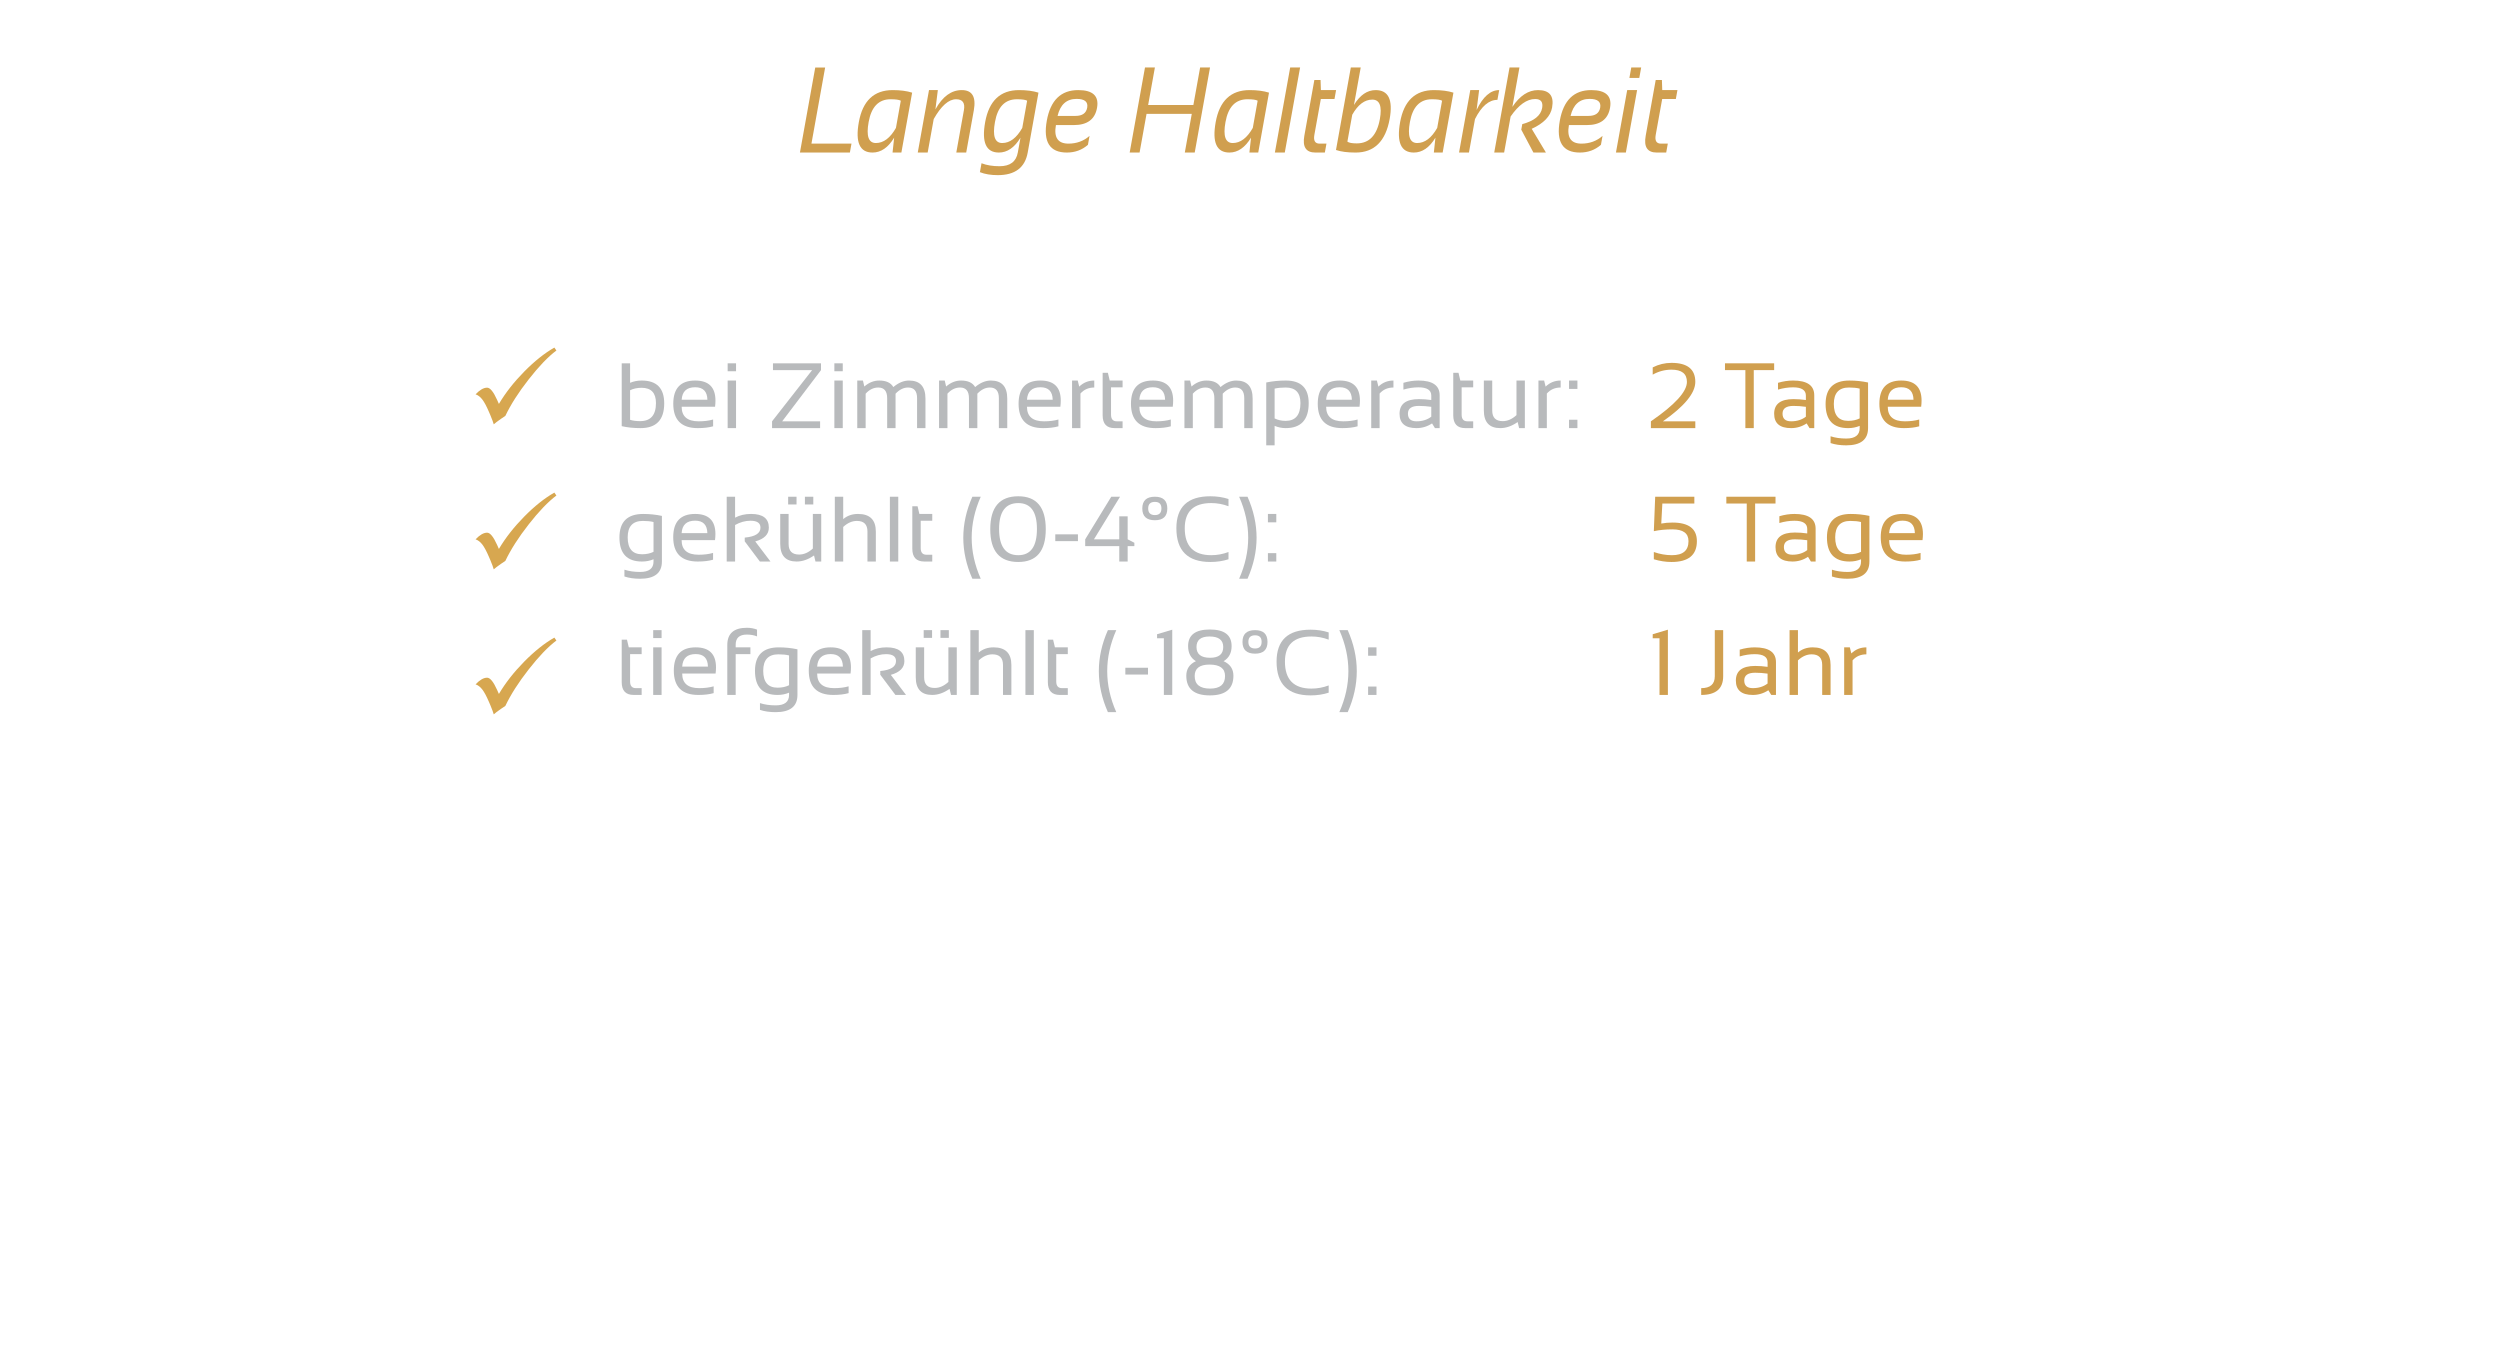 <svg width="431" xmlns="http://www.w3.org/2000/svg" height="236" viewBox="0 0 431 236" xmlns:xlink="http://www.w3.org/1999/xlink" enable-background="new 0 0 431 236">
<g fill="#d09f4f">
<path d="m142.255,11.636l-2.362,13.125h6.903l-.277,1.538h-8.61l2.64-14.663h1.706z"/>
<path d="m155.399,26.299h-1.523l.277-2.563c-1.034,1.709-2.276,2.563-3.729,2.563-2.202,0-2.99-1.746-2.362-5.24 .665-3.684 2.612-5.526 5.842-5.526 1.311,0 2.427,.147 3.35,.44l-1.855,10.326zm-.101-8.942c-.308-.164-.892-.246-1.753-.246-2.062,0-3.326,1.31-3.793,3.928-.437,2.413-.019,3.619 1.255,3.619 1.316,0 2.467-.868 3.452-2.604l.839-4.697z"/>
<path d="m158.222,26.299l1.938-10.767h1.523l-.416,3.322c1.224-2.215 2.738-3.322 4.541-3.322s2.495,1.166 2.077,3.497l-1.311,7.27h-1.708l1.311-7.301c.228-1.258-.222-1.887-1.347-1.887-1.286,0-2.572,1.139-3.858,3.414l-1.042,5.773h-1.708z"/>
<path d="m177.178,26.299c-.468,2.598-2.188,3.896-5.159,3.896-1.193,0-2.221-.171-3.082-.513l.277-1.538c.88,.342 1.913,.513 3.101,.513 1.821,0 2.873-.786 3.156-2.358l.461-2.563c-1.034,1.709-2.276,2.563-3.729,2.563-2.202,0-2.99-1.746-2.362-5.24 .665-3.684 2.612-5.526 5.842-5.526 1.311,0 2.427,.147 3.35,.44l-1.855,10.326zm-.102-8.942c-.308-.164-.892-.246-1.753-.246-2.062,0-3.326,1.31-3.793,3.928-.437,2.413-.019,3.619 1.255,3.619 1.316,0 2.467-.868 3.452-2.604l.839-4.697z"/>
<path d="m189.128,18.598c-.357,1.977-1.689,2.964-3.996,2.964h-3.091c-.382,2.133 .338,3.199 2.159,3.199 1.409,0 2.621-.444 3.636-1.333l-.277,1.538c-1.015,.889-2.228,1.333-3.636,1.333-2.959,0-4.11-1.836-3.452-5.506 .634-3.508 2.437-5.261 5.408-5.261 2.536,0 3.619,1.023 3.249,3.066zm-6.801,1.384h3.092c1.169,0 1.839-.472 2.012-1.415 .178-1.012-.431-1.518-1.827-1.518-1.724,.001-2.816,.978-3.277,2.933z"/>
<path d="m194.757,26.299l2.64-14.663h1.707l-1.163,6.46h7.798l1.163-6.46h1.707l-2.639,14.663h-1.708l1.2-6.665h-7.798l-1.2,6.665h-1.707z"/>
<path d="m216.921,26.299h-1.523l.277-2.563c-1.034,1.709-2.276,2.563-3.729,2.563-2.202,0-2.99-1.746-2.362-5.24 .665-3.684 2.612-5.526 5.842-5.526 1.311,0 2.427,.147 3.35,.44l-1.855,10.326zm-.101-8.942c-.308-.164-.892-.246-1.753-.246-2.062,0-3.326,1.31-3.793,3.928-.437,2.413-.019,3.619 1.255,3.619 1.316,0 2.467-.868 3.452-2.604l.839-4.697z"/>
<path d="m224.137,11.636l-2.64,14.663h-1.708l2.64-14.663h1.708z"/>
<path d="m226.596,13.789h1.07l.056,1.743h2.62l-.276,1.538h-2.353l-1.117,6.184c-.179,1.004 .123,1.507 .904,1.507h1.182l-.277,1.538h-1.624c-1.624,0-2.261-.967-1.911-2.902l1.726-9.608z"/>
<path d="m232.88,11.636h1.707l-1.163,6.46c1.04-1.709 2.285-2.563 3.738-2.563 2.202,0 3.008,1.654 2.418,4.963-.701,3.869-2.662,5.804-5.879,5.804-1.391,0-2.517-.146-3.378-.441l2.557-14.223zm-.591,12.786c.277,.199 .814,.298 1.615,.298 2.152,0 3.482-1.397 3.986-4.194 .4-2.234-.037-3.353-1.311-3.353-1.316,0-2.467,.868-3.451,2.604l-.839,4.645z"/>
<path d="m248.716,26.299h-1.522l.276-2.563c-1.034,1.709-2.276,2.563-3.729,2.563-2.202,0-2.989-1.746-2.362-5.24 .664-3.684 2.611-5.526 5.842-5.526 1.311,0 2.427,.147 3.35,.44l-1.855,10.326zm-.102-8.942c-.308-.164-.892-.246-1.753-.246-2.063,0-3.326,1.31-3.793,3.928-.438,2.413-.02,3.619 1.254,3.619 1.316,0 2.468-.868 3.452-2.604l.84-4.697z"/>
<path d="m251.539,26.299l1.938-10.767h1.523l-.435,3.425c1.095-2.283 2.394-3.425 3.895-3.425l-.305,1.682c-1.464,0-2.753,1.104-3.866,3.312l-1.043,5.773h-1.707z"/>
<path d="m257.605,26.299l2.639-14.663h1.707l-1.218,6.788c1.286-1.928 2.759-2.892 4.421-2.892 1.98,0 2.789,1.002 2.427,3.005-.271,1.504-1.442,2.727-3.517,3.67l2.455,4.092h-2.159l-2.095-3.947 .176-.954c2.049-.554 3.189-1.477 3.424-2.769 .184-1.039-.216-1.559-1.2-1.559-1.434,0-2.846,1.005-4.235,3.015l-1.117,6.214h-1.708z"/>
<path d="m277.57,18.598c-.357,1.977-1.689,2.964-3.996,2.964h-3.092c-.381,2.133 .338,3.199 2.16,3.199 1.408,0 2.621-.444 3.636-1.333l-.276,1.538c-1.016,.889-2.229,1.333-3.637,1.333-2.959,0-4.109-1.836-3.451-5.506 .633-3.508 2.436-5.261 5.408-5.261 2.534,0 3.617,1.023 3.248,3.066zm-6.801,1.384h3.092c1.169,0 1.839-.472 2.012-1.415 .179-1.012-.431-1.518-1.827-1.518-1.724,.001-2.816,.978-3.277,2.933z"/>
<path d="m282.236,15.532l-1.938,10.767h-1.708l1.938-10.767h1.708zm.702-3.896l-.322,1.794h-1.708l.323-1.794h1.707z"/>
<path d="m285.444,13.789h1.07l.056,1.743h2.621l-.277,1.538h-2.354l-1.116,6.184c-.179,1.004 .123,1.507 .904,1.507h1.181l-.276,1.538h-1.624c-1.625,0-2.262-.967-1.91-2.902l1.725-9.608z"/>
</g>
<g fill="#b8babc">
<path d="m107.182,62.636h1.445v3.359c.62-.261 1.284-.391 1.992-.391 2.594,0 3.891,1.313 3.891,3.938 0,2.844-1.362,4.266-4.086,4.266-1.177,0-2.258-.112-3.242-.336v-10.836zm1.445,9.742c.474,.151 1.049,.227 1.727,.227 1.823,0 2.734-1.039 2.734-3.117 0-1.755-.826-2.633-2.477-2.633-.75,0-1.412,.141-1.984,.422v5.101z"/>
<path d="m119.846,65.604c2.333,0 3.5,1.153 3.5,3.461 0,.328-.023,.68-.07,1.055h-5.758c0,1.677 .979,2.516 2.938,2.516 .932,0 1.76-.104 2.484-.313v1.172c-.724,.208-1.604,.313-2.641,.313-2.818,0-4.227-1.398-4.227-4.195 0-2.673 1.258-4.009 3.774-4.009zm-2.328,3.313h4.438c-.031-1.438-.734-2.156-2.109-2.156-1.46,0-2.236,.718-2.329,2.156z"/>
<path d="m126.893,62.636v1.367h-1.445v-1.367h1.445zm0,2.968v8.203h-1.445v-8.203h1.445z"/>
<path d="m141.541,62.636v1.172l-6.695,8.828h6.539v1.172h-8.281v-1.172l6.906-8.828h-6.75v-1.172h8.281z"/>
<path d="m145.291,62.636v1.367h-1.445v-1.367h1.445zm0,2.968v8.203h-1.445v-8.203h1.445z"/>
<path d="m147.791,73.808v-8.203h.977l.242,1.031c.786-.688 1.643-1.031 2.57-1.031 1.188,0 1.997,.375 2.43,1.125 .891-.75 1.794-1.125 2.711-1.125 1.885,0 2.828,1.039 2.828,3.117v5.086h-1.445v-5.164c0-1.224-.516-1.836-1.547-1.836-.771,0-1.492,.354-2.164,1.063v5.938h-1.445v-5.141c0-1.239-.511-1.859-1.531-1.859-.813,0-1.539,.354-2.18,1.063v5.938h-1.446z"/>
<path d="m161.893,73.808v-8.203h.977l.242,1.031c.786-.688 1.643-1.031 2.57-1.031 1.188,0 1.997,.375 2.43,1.125 .891-.75 1.794-1.125 2.711-1.125 1.885,0 2.828,1.039 2.828,3.117v5.086h-1.445v-5.164c0-1.224-.516-1.836-1.547-1.836-.771,0-1.492,.354-2.164,1.063v5.938h-1.445v-5.141c0-1.239-.511-1.859-1.531-1.859-.813,0-1.539,.354-2.18,1.063v5.938h-1.446z"/>
<path d="m179.377,65.604c2.333,0 3.5,1.153 3.5,3.461 0,.328-.023,.68-.07,1.055h-5.758c0,1.677 .979,2.516 2.938,2.516 .932,0 1.76-.104 2.484-.313v1.172c-.724,.208-1.604,.313-2.641,.313-2.818,0-4.227-1.398-4.227-4.195 .001-2.673 1.258-4.009 3.774-4.009zm-2.328,3.313h4.438c-.031-1.438-.734-2.156-2.109-2.156-1.46,0-2.235,.718-2.329,2.156z"/>
<path d="m184.822,73.808v-8.203h.977l.258,1.047c.719-.698 1.583-1.047 2.594-1.047v1.203c-.979,0-1.773,.347-2.383,1.039v5.961h-1.446z"/>
<path d="m190.096,64.276h.906l.313,1.328h2.219v1.172h-1.992v4.711c0,.766 .331,1.148 .992,1.148h1v1.172h-1.375c-1.375,0-2.063-.737-2.063-2.211v-7.32z"/>
<path d="m198.752,65.604c2.333,0 3.5,1.153 3.5,3.461 0,.328-.023,.68-.07,1.055h-5.758c0,1.677 .979,2.516 2.938,2.516 .932,0 1.76-.104 2.484-.313v1.172c-.724,.208-1.604,.313-2.641,.313-2.818,0-4.227-1.398-4.227-4.195 .001-2.673 1.258-4.009 3.774-4.009zm-2.328,3.313h4.438c-.031-1.438-.734-2.156-2.109-2.156-1.46,0-2.235,.718-2.329,2.156z"/>
<path d="m204.197,73.808v-8.203h.977l.242,1.031c.786-.688 1.643-1.031 2.57-1.031 1.188,0 1.997,.375 2.43,1.125 .891-.75 1.794-1.125 2.711-1.125 1.885,0 2.828,1.039 2.828,3.117v5.086h-1.445v-5.164c0-1.224-.516-1.836-1.547-1.836-.771,0-1.492,.354-2.164,1.063v5.938h-1.445v-5.141c0-1.239-.511-1.859-1.531-1.859-.813,0-1.539,.354-2.18,1.063v5.938h-1.446z"/>
<path d="m218.299,65.94c1.088-.224 2.213-.336 3.375-.336 2.63,0 3.945,1.3 3.945,3.898 0,2.87-1.323,4.305-3.969,4.305-.656,0-1.292-.13-1.906-.391v3.359h-1.445v-10.835zm1.445,6.196c.567,.281 1.2,.422 1.898,.422 1.703,0 2.555-1.023 2.555-3.07 0-1.786-.847-2.68-2.539-2.68-.729,0-1.367,.063-1.914,.188v5.14z"/>
<path d="m230.955,65.604c2.333,0 3.5,1.153 3.5,3.461 0,.328-.023,.68-.07,1.055h-5.758c0,1.677 .979,2.516 2.938,2.516 .932,0 1.76-.104 2.484-.313v1.172c-.725,.208-1.604,.313-2.641,.313-2.818,0-4.227-1.398-4.227-4.195 .001-2.673 1.258-4.009 3.774-4.009zm-2.328,3.313h4.438c-.031-1.438-.734-2.156-2.109-2.156-1.46,0-2.235,.718-2.329,2.156z"/>
<path d="m236.4,73.808v-8.203h.977l.258,1.047c.719-.698 1.583-1.047 2.594-1.047v1.203c-.979,0-1.773,.347-2.383,1.039v5.961h-1.446z"/>
<path d="m241.283,71.331c0-1.683 1.109-2.523 3.328-2.523 .713,0 1.427,.052 2.141,.156v-.774c0-.942-.737-1.414-2.211-1.414-.844,0-1.709,.13-2.594,.391v-1.172c.885-.261 1.75-.391 2.594-.391 2.438,0 3.656,.849 3.656,2.547v5.656h-.813l-.5-.813c-.818,.542-1.709,.813-2.672,.813-1.952,.001-2.929-.825-2.929-2.476zm3.328-1.352c-1.256,0-1.883,.442-1.883,1.328s.494,1.328 1.484,1.328c1,0 1.846-.266 2.539-.797v-1.703c-.713-.104-1.427-.156-2.14-.156z"/>
<path d="m250.541,64.276h.906l.313,1.328h2.219v1.172h-1.992v4.711c0,.766 .33,1.148 .992,1.148h1v1.172h-1.375c-1.375,0-2.063-.737-2.063-2.211v-7.32z"/>
<path d="m262.885,65.604v8.203h-.992l-.25-1.047c-.995,.698-1.995,1.047-3,1.047-1.886,0-2.828-1.019-2.828-3.055v-5.148h1.445v5.172c0,1.219 .604,1.828 1.813,1.828 .828,0 1.617-.347 2.367-1.039v-5.961h1.445z"/>
<path d="m265.229,73.808v-8.203h.977l.258,1.047c.719-.698 1.583-1.047 2.594-1.047v1.203c-.979,0-1.773,.347-2.383,1.039v5.961h-1.446z"/>
<path d="m271.947,65.604v1.445h-1.445v-1.445h1.445zm0,6.758v1.445h-1.445v-1.445h1.445z"/>
</g>
<g fill="#d09f4f">
<path d="m284.614,73.808v-1.172c4.141-2.849 6.211-5.114 6.211-6.797 0-1.406-.886-2.109-2.656-2.109-1.146,0-2.227,.286-3.242,.859v-1.25c1.016-.521 2.097-.781 3.242-.781 2.734,0 4.102,1.094 4.102,3.281 0,1.927-1.862,4.192-5.586,6.797h5.586v1.172h-7.657z"/>
<path d="m305.864,62.636v1.172h-3.516v10h-1.445v-10h-3.516v-1.172h8.477z"/>
<path d="m305.864,71.331c0-1.683 1.109-2.523 3.328-2.523 .714,0 1.427,.052 2.141,.156v-.774c0-.942-.737-1.414-2.211-1.414-.844,0-1.708,.13-2.594,.391v-1.172c.886-.261 1.75-.391 2.594-.391 2.438,0 3.656,.849 3.656,2.547v5.656h-.813l-.5-.813c-.817,.542-1.708,.813-2.672,.813-1.952,.001-2.929-.825-2.929-2.476zm3.328-1.352c-1.255,0-1.883,.442-1.883,1.328s.495,1.328 1.484,1.328c1,0 1.847-.266 2.539-.797v-1.703c-.713-.104-1.426-.156-2.14-.156z"/>
<path d="m322.052,73.808c0,1.979-1.258,2.969-3.773,2.969-1.011,0-1.906-.13-2.688-.391v-1.172c.797,.261 1.698,.391 2.703,.391 1.542,0 2.313-.599 2.313-1.797v-.391c-.614,.261-1.276,.391-1.984,.391-2.594,0-3.891-1.383-3.891-4.148 0-2.703 1.367-4.055 4.102-4.055 1.109,0 2.183,.112 3.219,.336v7.867zm-1.447-6.813c-.495-.125-1.106-.188-1.836-.188-1.745,0-2.617,.945-2.617,2.836 0,1.942 .825,2.914 2.477,2.914 .75,0 1.409-.141 1.977-.422v-5.14z"/>
<path d="m327.778,65.604c2.333,0 3.5,1.153 3.5,3.461 0,.328-.023,.68-.07,1.055h-5.758c0,1.677 .979,2.516 2.938,2.516 .933,0 1.761-.104 2.484-.313v1.172c-.724,.208-1.604,.313-2.641,.313-2.817,0-4.227-1.398-4.227-4.195 .001-2.673 1.259-4.009 3.774-4.009zm-2.328,3.313h4.438c-.031-1.438-.734-2.156-2.109-2.156-1.459,0-2.235,.718-2.329,2.156z"/>
</g>
<g fill="#b8babc">
<path d="m114.111,96.808c0,1.979-1.258,2.969-3.773,2.969-1.011,0-1.906-.13-2.688-.391v-1.172c.797,.261 1.698,.391 2.703,.391 1.542,0 2.313-.599 2.313-1.797v-.391c-.615,.261-1.276,.391-1.984,.391-2.594,0-3.891-1.383-3.891-4.148 0-2.703 1.367-4.055 4.102-4.055 1.109,0 2.182,.112 3.219,.336v7.867zm-1.446-6.813c-.495-.125-1.107-.188-1.836-.188-1.745,0-2.617,.945-2.617,2.836 0,1.942 .825,2.914 2.477,2.914 .75,0 1.409-.141 1.977-.422v-5.14z"/>
<path d="m119.838,88.604c2.333,0 3.5,1.153 3.5,3.461 0,.328-.023,.68-.07,1.055h-5.758c0,1.677 .979,2.516 2.938,2.516 .932,0 1.76-.104 2.484-.313v1.172c-.724,.208-1.604,.313-2.641,.313-2.818,0-4.227-1.398-4.227-4.195 0-2.673 1.258-4.009 3.774-4.009zm-2.328,3.313h4.438c-.031-1.438-.734-2.156-2.109-2.156-1.46,0-2.235,.718-2.329,2.156z"/>
<path d="m125.283,96.808v-11.172h1.445v3.609c.797-.427 1.716-.641 2.758-.641 2.042,0 3.063,.789 3.063,2.367 0,1.146-.781,1.938-2.344,2.375l2.625,3.461h-1.828l-2.609-3.477v-.648c1.807-.161 2.711-.734 2.711-1.719 0-.792-.573-1.188-1.719-1.188-.901,0-1.787,.245-2.656,.734v6.297h-1.446z"/>
<path d="m141.58,88.604v8.203h-.992l-.25-1.047c-.995,.698-1.995,1.047-3,1.047-1.886,0-2.828-1.019-2.828-3.055v-5.148h1.445v5.172c0,1.219 .604,1.828 1.813,1.828 .828,0 1.617-.347 2.367-1.039v-5.961h1.445zm-4.258-2.968v1.328h-1.445v-1.328h1.445zm2.891,0v1.328h-1.445v-1.328h1.445z"/>
<path d="m143.924,96.808v-11.172h1.445v3.859c.698-.594 1.549-.891 2.555-.891 2.047,0 3.07,1.019 3.07,3.055v5.148h-1.445v-5.172c0-1.219-.607-1.828-1.82-1.828-.828,0-1.615,.347-2.359,1.039v5.961h-1.446z"/>
<path d="m154.861,85.636v11.172h-1.445v-11.172h1.445z"/>
<path d="m157.283,87.276h.906l.313,1.328h2.219v1.172h-1.992v4.711c0,.766 .331,1.148 .992,1.148h1v1.172h-1.375c-1.375,0-2.063-.737-2.063-2.211v-7.32z"/>
<path d="m169.08,85.636c-1.042,2.354-1.563,4.711-1.563,7.07s.521,4.716 1.563,7.07h-1.445c-1.042-2.354-1.563-4.711-1.563-7.07s.521-4.716 1.563-7.07h1.445z"/>
<path d="m170.721,91.237c0-3.786 1.609-5.68 4.828-5.68 3.161,0 4.742,1.894 4.742,5.68 0,3.766-1.581,5.648-4.742,5.648-3.219,.001-4.828-1.882-4.828-5.648zm4.828,4.477c2.146,0 3.219-1.508 3.219-4.523 0-2.974-1.073-4.461-3.219-4.461-2.203,0-3.305,1.487-3.305,4.461 0,3.015 1.102,4.523 3.305,4.523z"/>
<path d="m185.838,92.12v1.172h-3.906v-1.172h3.906z"/>
<path d="m194.408,96.808h-1.445v-2.656h-5.875v-1.172l4.492-7.344h1.516l-4.5,7.344h4.367v-3.969h1.445v3.969l1.156,.594v.578h-1.156v2.656z"/>
<path d="m196.932,87.667c0-1.354 .724-2.031 2.172-2.031 1.427,0 2.141,.677 2.141,2.031 0,1.349-.714,2.023-2.141,2.023-1.449,0-2.172-.674-2.172-2.023zm2.172,1.133c.75,0 1.125-.383 1.125-1.148 0-.75-.375-1.125-1.125-1.125-.771,0-1.156,.375-1.156,1.125-.001,.765 .385,1.148 1.156,1.148z"/>
<path d="m211.791,96.417c-.964,.313-2.005,.469-3.125,.469-3.906,0-5.859-1.94-5.859-5.82 0-3.672 1.953-5.508 5.859-5.508 1.12,0 2.161,.156 3.125,.469v1.25c-.964-.364-1.953-.547-2.969-.547-3.047,0-4.57,1.445-4.57,4.336 0,3.099 1.523,4.648 4.57,4.648 1.016,0 2.005-.183 2.969-.547v1.25z"/>
<path d="m215.072,85.636c1.042,2.354 1.563,4.711 1.563,7.07s-.521,4.716-1.563,7.07h-1.445c1.042-2.354 1.563-4.711 1.563-7.07s-.521-4.716-1.563-7.07h1.445z"/>
<path d="m220.033,88.604v1.445h-1.445v-1.445h1.445zm0,6.758v1.445h-1.445v-1.445h1.445z"/>
</g>
<g fill="#d09f4f">
<path d="m285.356,85.636h6.75v1.172h-5.516l-.188,3.453c.609-.114 1.25-.172 1.922-.172 2.813,0 4.219,1.067 4.219,3.203 0,2.396-1.458,3.594-4.375,3.594-.989,0-2.005-.156-3.047-.469v-1.25c1.042,.364 2.083,.547 3.125,.547 1.901,0 2.852-.808 2.852-2.422 0-1.354-.925-2.031-2.773-2.031-1.172,0-2.239,.104-3.203,.313l.234-5.938z"/>
<path d="m306.099,85.636v1.172h-3.516v10h-1.445v-10h-3.516v-1.172h8.477z"/>
<path d="m306.099,94.331c0-1.683 1.109-2.523 3.328-2.523 .714,0 1.427,.052 2.141,.156v-.774c0-.942-.737-1.414-2.211-1.414-.844,0-1.708,.13-2.594,.391v-1.172c.886-.261 1.75-.391 2.594-.391 2.438,0 3.656,.849 3.656,2.547v5.656h-.813l-.5-.813c-.817,.542-1.708,.813-2.672,.813-1.953,.001-2.929-.825-2.929-2.476zm3.328-1.352c-1.255,0-1.883,.442-1.883,1.328s.495,1.328 1.484,1.328c1,0 1.847-.266 2.539-.797v-1.703c-.713-.104-1.426-.156-2.14-.156z"/>
<path d="m322.286,96.808c0,1.979-1.258,2.969-3.773,2.969-1.011,0-1.906-.13-2.688-.391v-1.172c.797,.261 1.698,.391 2.703,.391 1.542,0 2.313-.599 2.313-1.797v-.391c-.614,.261-1.276,.391-1.984,.391-2.594,0-3.891-1.383-3.891-4.148 0-2.703 1.367-4.055 4.102-4.055 1.109,0 2.183,.112 3.219,.336v7.867zm-1.446-6.813c-.495-.125-1.106-.188-1.836-.188-1.745,0-2.617,.945-2.617,2.836 0,1.942 .825,2.914 2.477,2.914 .75,0 1.409-.141 1.977-.422v-5.14z"/>
<path d="m328.013,88.604c2.333,0 3.5,1.153 3.5,3.461 0,.328-.023,.68-.07,1.055h-5.758c0,1.677 .979,2.516 2.938,2.516 .933,0 1.761-.104 2.484-.313v1.172c-.724,.208-1.604,.313-2.641,.313-2.817,0-4.227-1.398-4.227-4.195 0-2.673 1.258-4.009 3.774-4.009zm-2.328,3.313h4.438c-.031-1.438-.734-2.156-2.109-2.156-1.459,0-2.236,.718-2.329,2.156z"/>
</g>
<g fill="#b8babc">
<path d="m107.182,110.276h.906l.313,1.328h2.219v1.172h-1.992v4.711c0,.766 .331,1.148 .992,1.148h1v1.172h-1.375c-1.375,0-2.063-.737-2.063-2.211v-7.32z"/>
<path d="m114.057,108.636v1.367h-1.445v-1.367h1.445zm0,2.968v8.203h-1.445v-8.203h1.445z"/>
<path d="m119.939,111.604c2.333,0 3.5,1.153 3.5,3.461 0,.328-.023,.68-.07,1.055h-5.758c0,1.677 .979,2.516 2.938,2.516 .932,0 1.76-.104 2.484-.313v1.172c-.724,.208-1.604,.313-2.641,.313-2.818,0-4.227-1.398-4.227-4.195 .001-2.673 1.259-4.009 3.774-4.009zm-2.328,3.313h4.438c-.031-1.438-.734-2.156-2.109-2.156-1.459,0-2.235,.718-2.329,2.156z"/>
<path d="m125.385,119.808v-8.602c0-1.984 1.125-2.977 3.375-2.977 .62,0 1.203,.104 1.75,.313v1.172c-.516-.208-1.102-.313-1.758-.313-1.281,0-1.922,.581-1.922,1.742v.461h2.539v1.172h-2.539v7.031h-1.445z"/>
<path d="m137.479,119.808c0,1.979-1.258,2.969-3.773,2.969-1.011,0-1.906-.13-2.688-.391v-1.172c.797,.261 1.698,.391 2.703,.391 1.542,0 2.313-.599 2.313-1.797v-.391c-.615,.261-1.276,.391-1.984,.391-2.594,0-3.891-1.383-3.891-4.148 0-2.703 1.367-4.055 4.102-4.055 1.109,0 2.182,.112 3.219,.336v7.867zm-1.447-6.813c-.495-.125-1.107-.188-1.836-.188-1.745,0-2.617,.945-2.617,2.836 0,1.942 .825,2.914 2.477,2.914 .75,0 1.409-.141 1.977-.422v-5.14z"/>
<path d="m143.205,111.604c2.333,0 3.5,1.153 3.5,3.461 0,.328-.023,.68-.07,1.055h-5.758c0,1.677 .979,2.516 2.938,2.516 .932,0 1.76-.104 2.484-.313v1.172c-.724,.208-1.604,.313-2.641,.313-2.818,0-4.227-1.398-4.227-4.195 .001-2.673 1.258-4.009 3.774-4.009zm-2.328,3.313h4.438c-.031-1.438-.734-2.156-2.109-2.156-1.459,0-2.235,.718-2.329,2.156z"/>
<path d="m148.65,119.808v-11.172h1.445v3.609c.797-.427 1.716-.641 2.758-.641 2.042,0 3.063,.789 3.063,2.367 0,1.146-.781,1.938-2.344,2.375l2.625,3.461h-1.828l-2.609-3.477v-.648c1.807-.161 2.711-.734 2.711-1.719 0-.792-.573-1.188-1.719-1.188-.901,0-1.787,.245-2.656,.734v6.297h-1.446z"/>
<path d="m164.947,111.604v8.203h-.992l-.25-1.047c-.995,.698-1.995,1.047-3,1.047-1.886,0-2.828-1.019-2.828-3.055v-5.148h1.445v5.172c0,1.219 .604,1.828 1.813,1.828 .828,0 1.617-.347 2.367-1.039v-5.961h1.445zm-4.258-2.968v1.328h-1.445v-1.328h1.445zm2.891,0v1.328h-1.445v-1.328h1.445z"/>
<path d="m167.291,119.808v-11.172h1.445v3.859c.698-.594 1.549-.891 2.555-.891 2.047,0 3.07,1.019 3.07,3.055v5.148h-1.445v-5.172c0-1.219-.607-1.828-1.82-1.828-.828,0-1.615,.347-2.359,1.039v5.961h-1.446z"/>
<path d="m178.229,108.636v11.172h-1.445v-11.172h1.445z"/>
<path d="m180.65,110.276h.906l.313,1.328h2.219v1.172h-1.992v4.711c0,.766 .331,1.148 .992,1.148h1v1.172h-1.375c-1.375,0-2.063-.737-2.063-2.211v-7.32z"/>
<path d="m192.447,108.636c-1.042,2.354-1.563,4.711-1.563,7.07s.521,4.716 1.563,7.07h-1.445c-1.042-2.354-1.563-4.711-1.563-7.07s.521-4.716 1.563-7.07h1.445z"/>
<path d="m197.916,115.12v1.172h-3.906v-1.172h3.906z"/>
<path d="m200.65,119.808v-9.773h-1.172v-.695l2.617-.781v11.25h-1.445z"/>
<path d="m204.518,116.495c0-1.161 .552-1.997 1.656-2.508-.896-.547-1.344-1.414-1.344-2.602 0-1.906 1.25-2.859 3.75-2.859s3.75,.953 3.75,2.859c0,1.188-.461,2.055-1.383,2.602 1.13,.511 1.695,1.347 1.695,2.508 0,2.261-1.354,3.391-4.063,3.391-2.707-0-4.061-1.13-4.061-3.391zm6.679,.047c0-1.313-.894-1.969-2.68-1.969-1.703,0-2.555,.656-2.555,1.969 0,1.448 .885,2.172 2.656,2.172 1.72,0 2.579-.724 2.579-2.172zm-.312-5c0-1.208-.789-1.813-2.367-1.813-1.495,0-2.242,.604-2.242,1.813 0,1.239 .781,1.859 2.344,1.859 1.509,0 2.265-.62 2.265-1.859z"/>
<path d="m214.205,110.667c0-1.354 .724-2.031 2.172-2.031 1.427,0 2.141,.677 2.141,2.031 0,1.349-.714,2.023-2.141,2.023-1.448,0-2.172-.674-2.172-2.023zm2.172,1.133c.75,0 1.125-.383 1.125-1.148 0-.75-.375-1.125-1.125-1.125-.771,0-1.156,.375-1.156,1.125 0,.765 .385,1.148 1.156,1.148z"/>
<path d="m229.064,119.417c-.964,.313-2.006,.469-3.125,.469-3.906,0-5.859-1.94-5.859-5.82 0-3.672 1.953-5.508 5.859-5.508 1.119,0 2.161,.156 3.125,.469v1.25c-.964-.364-1.953-.547-2.969-.547-3.047,0-4.57,1.445-4.57,4.336 0,3.099 1.523,4.648 4.57,4.648 1.016,0 2.005-.183 2.969-.547v1.25z"/>
<path d="m232.346,108.636c1.041,2.354 1.563,4.711 1.563,7.07s-.521,4.716-1.563,7.07h-1.446c1.041-2.354 1.563-4.711 1.563-7.07s-.521-4.716-1.563-7.07h1.446z"/>
<path d="m237.307,111.604v1.445h-1.445v-1.445h1.445zm0,6.758v1.445h-1.445v-1.445h1.445z"/>
</g>
<g fill="#d09f4f">
<path d="m286.099,119.808v-9.773h-1.172v-.695l2.617-.781v11.25h-1.445z"/>
<path d="m297.075,108.636v7.953c0,2.146-1.263,3.219-3.789,3.219v-1.172c1.563,0 2.344-.683 2.344-2.047v-7.953h1.445z"/>
<path d="m299.263,117.331c0-1.683 1.109-2.523 3.328-2.523 .714,0 1.427,.052 2.141,.156v-.773c0-.942-.737-1.414-2.211-1.414-.844,0-1.708,.13-2.594,.391v-1.172c.886-.261 1.75-.391 2.594-.391 2.438,0 3.656,.849 3.656,2.547v5.656h-.813l-.5-.813c-.817,.542-1.708,.813-2.672,.813-1.953-0-2.929-.826-2.929-2.477zm3.328-1.352c-1.255,0-1.883,.442-1.883,1.328s.495,1.328 1.484,1.328c1,0 1.847-.266 2.539-.797v-1.703c-.713-.104-1.426-.156-2.14-.156z"/>
<path d="m308.521,119.808v-11.172h1.445v3.859c.698-.594 1.55-.891 2.555-.891 2.047,0 3.07,1.019 3.07,3.055v5.148h-1.445v-5.172c0-1.219-.606-1.828-1.82-1.828-.828,0-1.614,.347-2.359,1.039v5.961h-1.446z"/>
<path d="m317.935,119.808v-8.203h.977l.258,1.047c.719-.698 1.583-1.047 2.594-1.047v1.203c-.979,0-1.773,.347-2.383,1.039v5.961h-1.446z"/>
</g>
<g fill="#d7a750">
<path d="m90.369,64.07c-1.774,1.803-3.227,3.657-4.359,5.566l-.313-.704c-.629-1.399-1.202-2.098-1.717-2.098-.603,0-1.267,.381-1.989,1.145 .427,.148 .816,.445 1.16,.894 .344,.448 .717,1.142 1.119,2.08l.282,.653c.295,.717 .487,1.233 .572,1.549 .223-.21 .64-.526 1.256-.956l.743-.502c.925-1.948 2.264-4.046 4.02-6.289 1.753-2.243 3.349-3.906 4.781-4.983l-.352-.502c-1.694,.961-3.429,2.344-5.203,4.147"/>
<path d="m90.369,89.07c-1.774,1.803-3.227,3.657-4.359,5.566l-.313-.704c-.629-1.399-1.202-2.098-1.717-2.098-.603,0-1.267,.381-1.989,1.145 .427,.148 .816,.445 1.16,.894 .344,.448 .717,1.142 1.119,2.08l.282,.653c.295,.717 .487,1.233 .572,1.549 .223-.21 .64-.526 1.256-.956l.743-.502c.925-1.948 2.264-4.046 4.02-6.289 1.753-2.243 3.349-3.906 4.781-4.983l-.352-.502c-1.694,.961-3.429,2.344-5.203,4.147"/>
<path d="m90.369,114.07c-1.774,1.803-3.227,3.657-4.359,5.566l-.313-.704c-.629-1.399-1.202-2.098-1.717-2.098-.603,0-1.267,.381-1.989,1.145 .427,.148 .816,.445 1.16,.894 .344,.448 .717,1.142 1.119,2.08l.282,.653c.295,.717 .487,1.233 .572,1.549 .223-.21 .64-.526 1.256-.956l.743-.502c.925-1.948 2.264-4.046 4.02-6.289 1.753-2.243 3.349-3.906 4.781-4.983l-.352-.502c-1.694,.961-3.429,2.344-5.203,4.147"/>
</g>
</svg>
